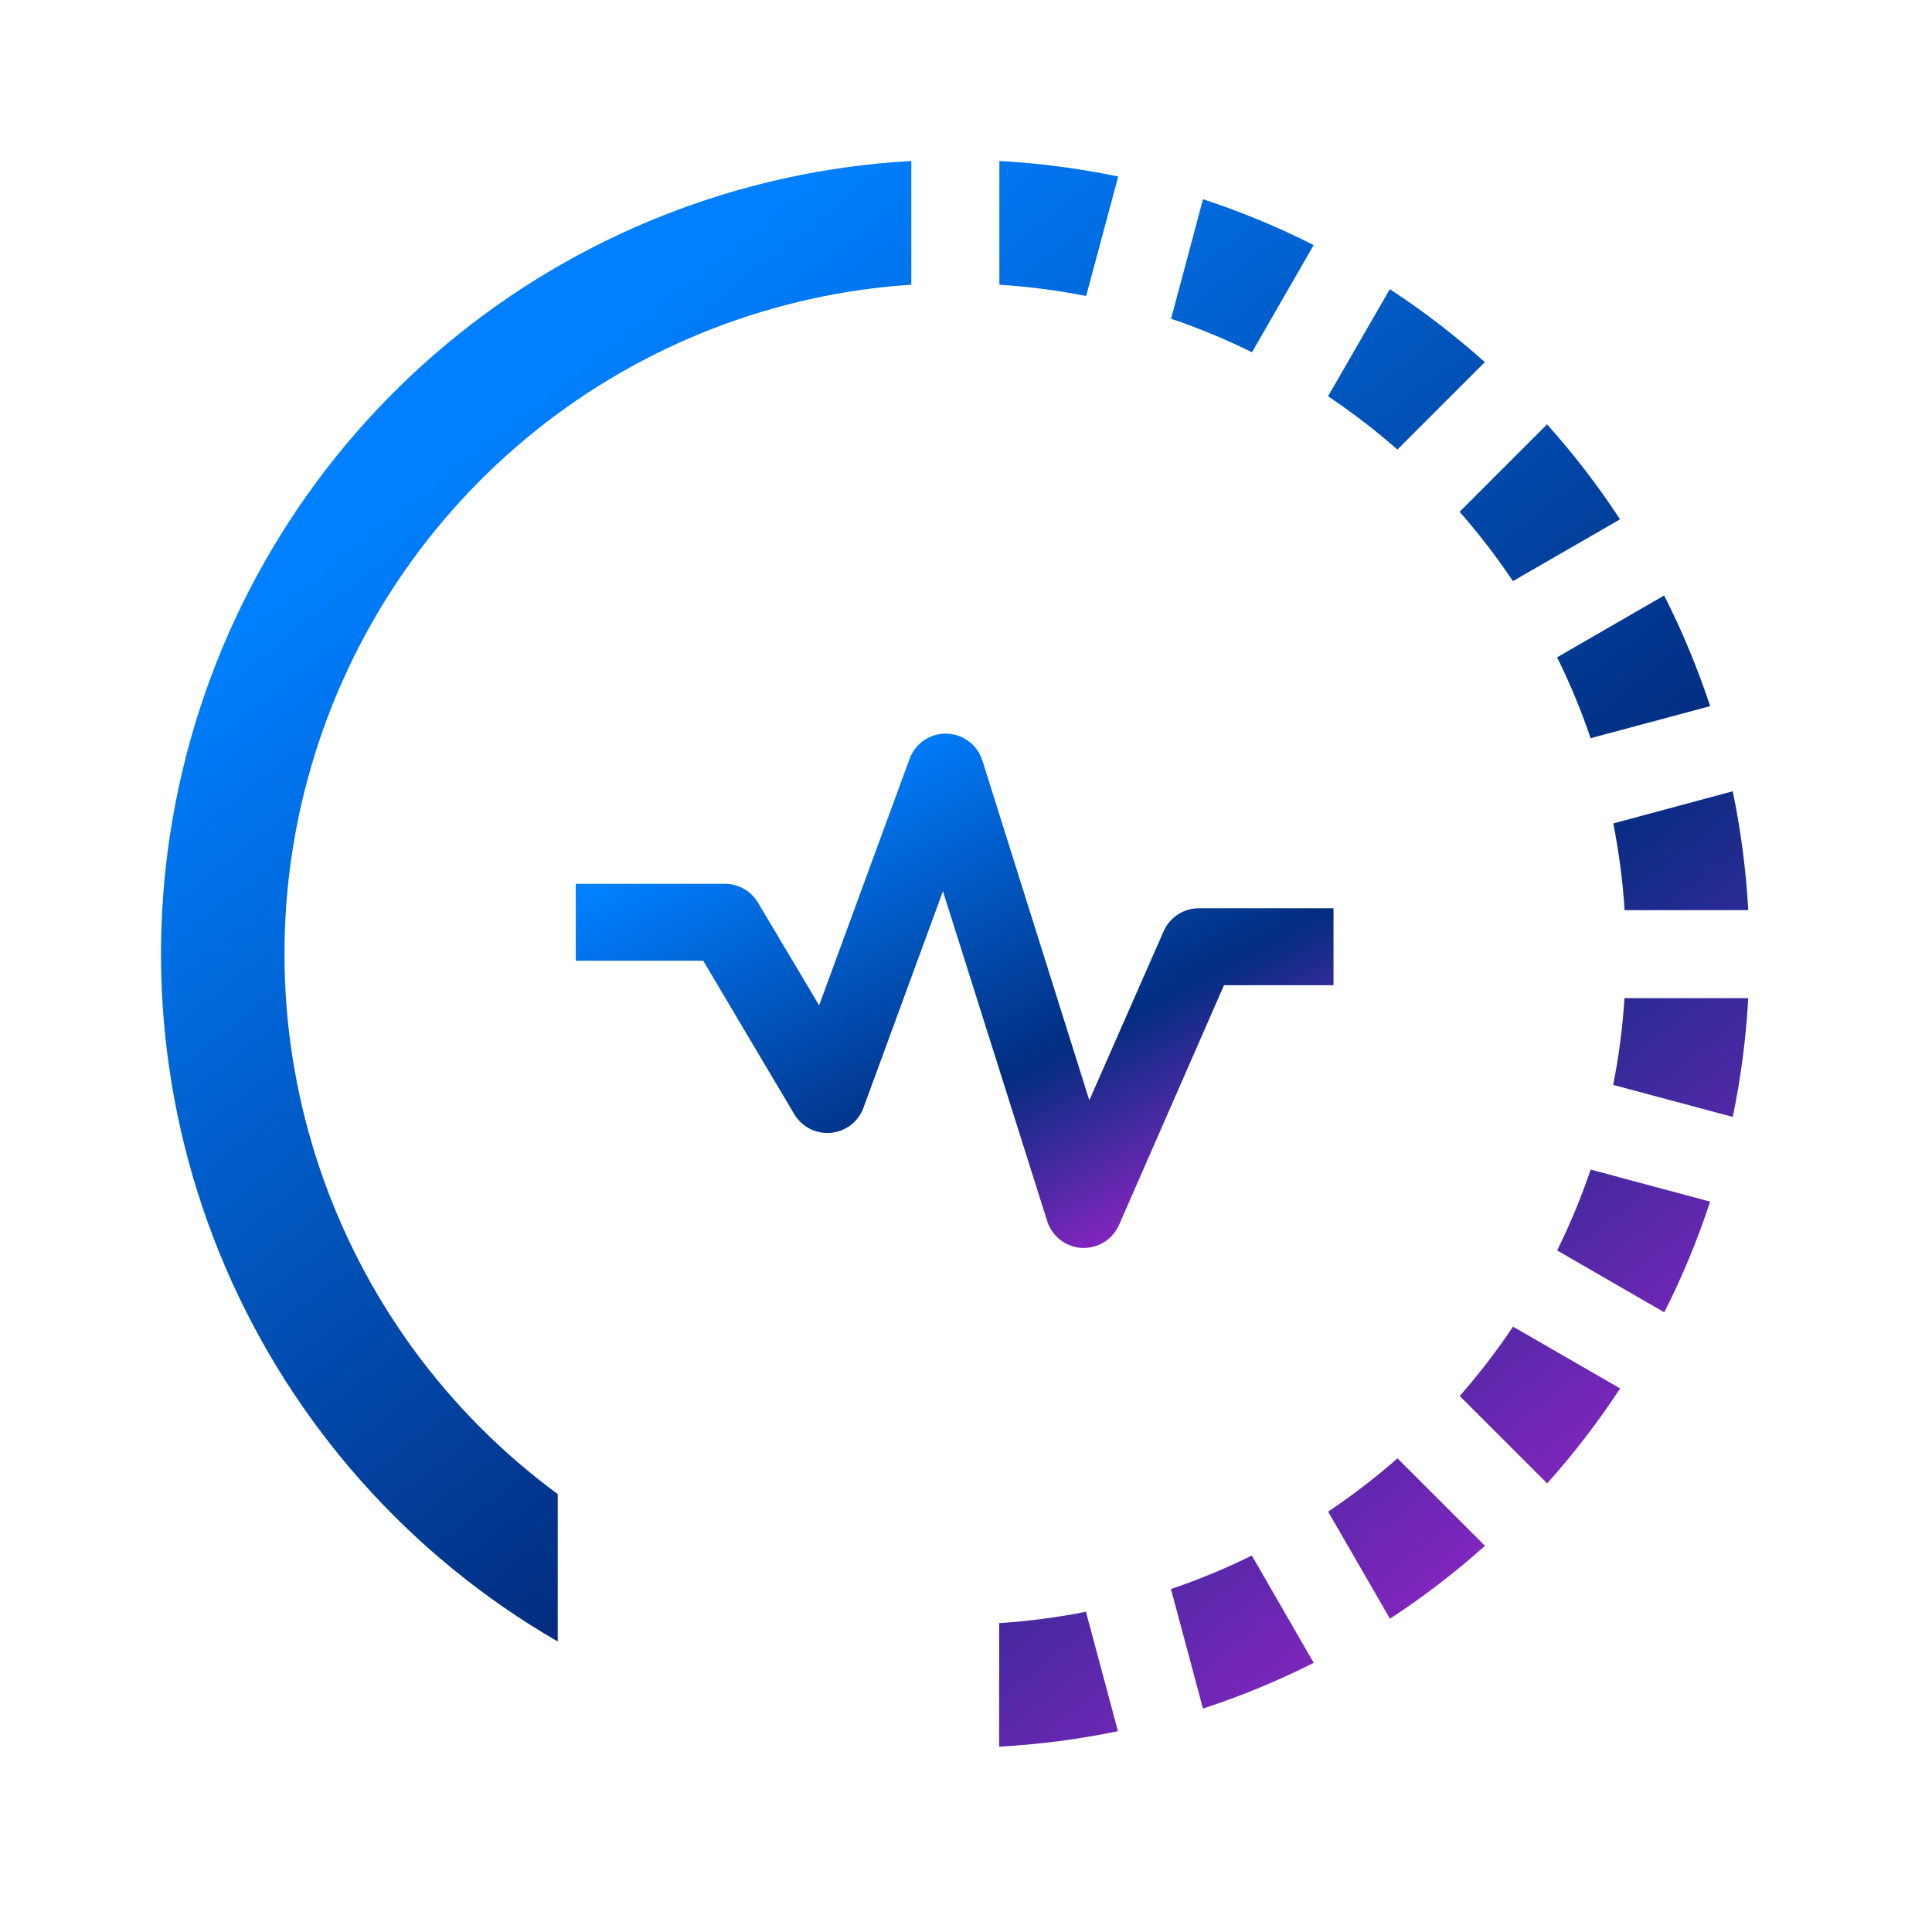 <svg width="48" height="48" viewBox="0 0 48 48" fill="none" xmlns="http://www.w3.org/2000/svg">
<g filter="url(#filter0_d_2978_2585)">
<path d="M24.827 0C25.82 0.054 26.808 0.183 27.782 0.386L26.985 3.354C26.274 3.214 25.553 3.12 24.829 3.074V0H24.827ZM22.641 3.073C19.231 3.297 15.972 4.564 13.306 6.701C10.64 8.839 8.696 11.745 7.737 15.024C6.778 18.304 6.851 21.799 7.946 25.036C9.041 28.273 11.104 31.095 13.857 33.12V36.783C10.178 34.656 7.284 31.399 5.605 27.495C3.926 23.592 3.553 19.251 4.54 15.119C5.527 10.986 7.822 7.282 11.083 4.558C14.344 1.834 18.398 0.236 22.641 0V3.073ZM29.888 0.95C30.832 1.259 31.752 1.64 32.638 2.089L31.105 4.752C30.454 4.43 29.783 4.152 29.095 3.919L29.888 0.95ZM34.53 3.184C35.361 3.728 36.15 4.334 36.89 4.997L34.718 7.169C34.173 6.69 33.597 6.248 32.995 5.845L34.53 3.184ZM38.436 6.542C39.099 7.282 39.705 8.071 40.25 8.902L37.588 10.438C37.184 9.836 36.742 9.26 36.264 8.715L38.436 6.542ZM41.345 10.794C41.795 11.681 42.177 12.6 42.488 13.544L39.519 14.34C39.285 13.653 39.007 12.982 38.686 12.331L41.345 10.794ZM43.049 15.659C43.252 16.633 43.38 17.62 43.435 18.613H40.363C40.316 17.89 40.222 17.169 40.082 16.458L43.049 15.659ZM43.435 20.796C43.381 21.789 43.252 22.776 43.05 23.75L40.079 22.954C40.22 22.242 40.314 21.522 40.36 20.799H43.434L43.435 20.796ZM42.488 25.854C42.178 26.798 41.797 27.718 41.348 28.604L38.687 27.067C39.008 26.416 39.286 25.745 39.52 25.058L42.488 25.854ZM40.252 30.495C39.708 31.326 39.101 32.115 38.439 32.855L36.266 30.683C36.745 30.138 37.187 29.562 37.591 28.96L40.252 30.495ZM36.894 34.405C36.154 35.067 35.365 35.673 34.533 36.217L32.997 33.556C33.6 33.153 34.175 32.71 34.72 32.232L36.893 34.404L36.894 34.405ZM32.641 37.312C31.753 37.76 30.833 38.14 29.888 38.449L29.092 35.48C29.779 35.246 30.45 34.968 31.101 34.647L32.637 37.309L32.641 37.312ZM27.779 39.01C26.805 39.212 25.817 39.341 24.824 39.395V36.326C25.548 36.279 26.268 36.185 26.98 36.044L27.776 39.014L27.779 39.01Z" fill="url(#paint0_linear_2978_2585)"/>
<path d="M19.734 23.683C19.827 23.838 19.961 23.963 20.122 24.045C20.283 24.127 20.464 24.161 20.644 24.145C20.823 24.128 20.995 24.061 21.138 23.951C21.281 23.84 21.39 23.692 21.452 23.523L23.427 18.142L26.017 26.338C26.076 26.523 26.189 26.686 26.343 26.805C26.497 26.924 26.683 26.994 26.877 27.004H26.928C27.113 27.004 27.295 26.95 27.451 26.848C27.606 26.746 27.728 26.601 27.803 26.431L30.41 20.477H33.131V18.565H29.786C29.6 18.565 29.418 18.619 29.262 18.721C29.106 18.823 28.983 18.968 28.909 19.139L27.064 23.336L24.407 14.895C24.347 14.704 24.229 14.538 24.069 14.418C23.909 14.298 23.716 14.231 23.517 14.227C23.317 14.222 23.121 14.28 22.956 14.393C22.792 14.505 22.666 14.666 22.598 14.854L20.351 20.978L18.838 18.436C18.755 18.291 18.635 18.171 18.491 18.087C18.347 18.004 18.183 17.959 18.016 17.958H14.305V19.869H17.471L19.734 23.683Z" fill="url(#paint1_linear_2978_2585)"/>
</g>
<defs>
<filter id="filter0_d_2978_2585" x="0" y="0" width="47.438" height="47.395" filterUnits="userSpaceOnUse" color-interpolation-filters="sRGB">
<feFlood flood-opacity="0" result="BackgroundImageFix"/>
<feColorMatrix in="SourceAlpha" type="matrix" values="0 0 0 0 0 0 0 0 0 0 0 0 0 0 0 0 0 0 127 0" result="hardAlpha"/>
<feOffset dy="4"/>
<feGaussianBlur stdDeviation="2"/>
<feComposite in2="hardAlpha" operator="out"/>
<feColorMatrix type="matrix" values="0 0 0 0 0 0 0 0 0 0 0 0 0 0 0 0 0 0 0.25 0"/>
<feBlend mode="normal" in2="BackgroundImageFix" result="effect1_dropShadow_2978_2585"/>
<feBlend mode="normal" in="SourceGraphic" in2="effect1_dropShadow_2978_2585" result="shape"/>
</filter>
<linearGradient id="paint0_linear_2978_2585" x1="11.177" y1="7.288" x2="37.851" y2="41.276" gradientUnits="userSpaceOnUse">
<stop stop-color="#0080FF"/>
<stop offset="0.568" stop-color="#022D80"/>
<stop offset="1" stop-color="#BA22D8"/>
</linearGradient>
<linearGradient id="paint1_linear_2978_2585" x1="17.731" y1="16.59" x2="25.127" y2="30.461" gradientUnits="userSpaceOnUse">
<stop stop-color="#0080FF"/>
<stop offset="0.568" stop-color="#022D80"/>
<stop offset="1" stop-color="#BA22D8"/>
</linearGradient>
</defs>
</svg>
